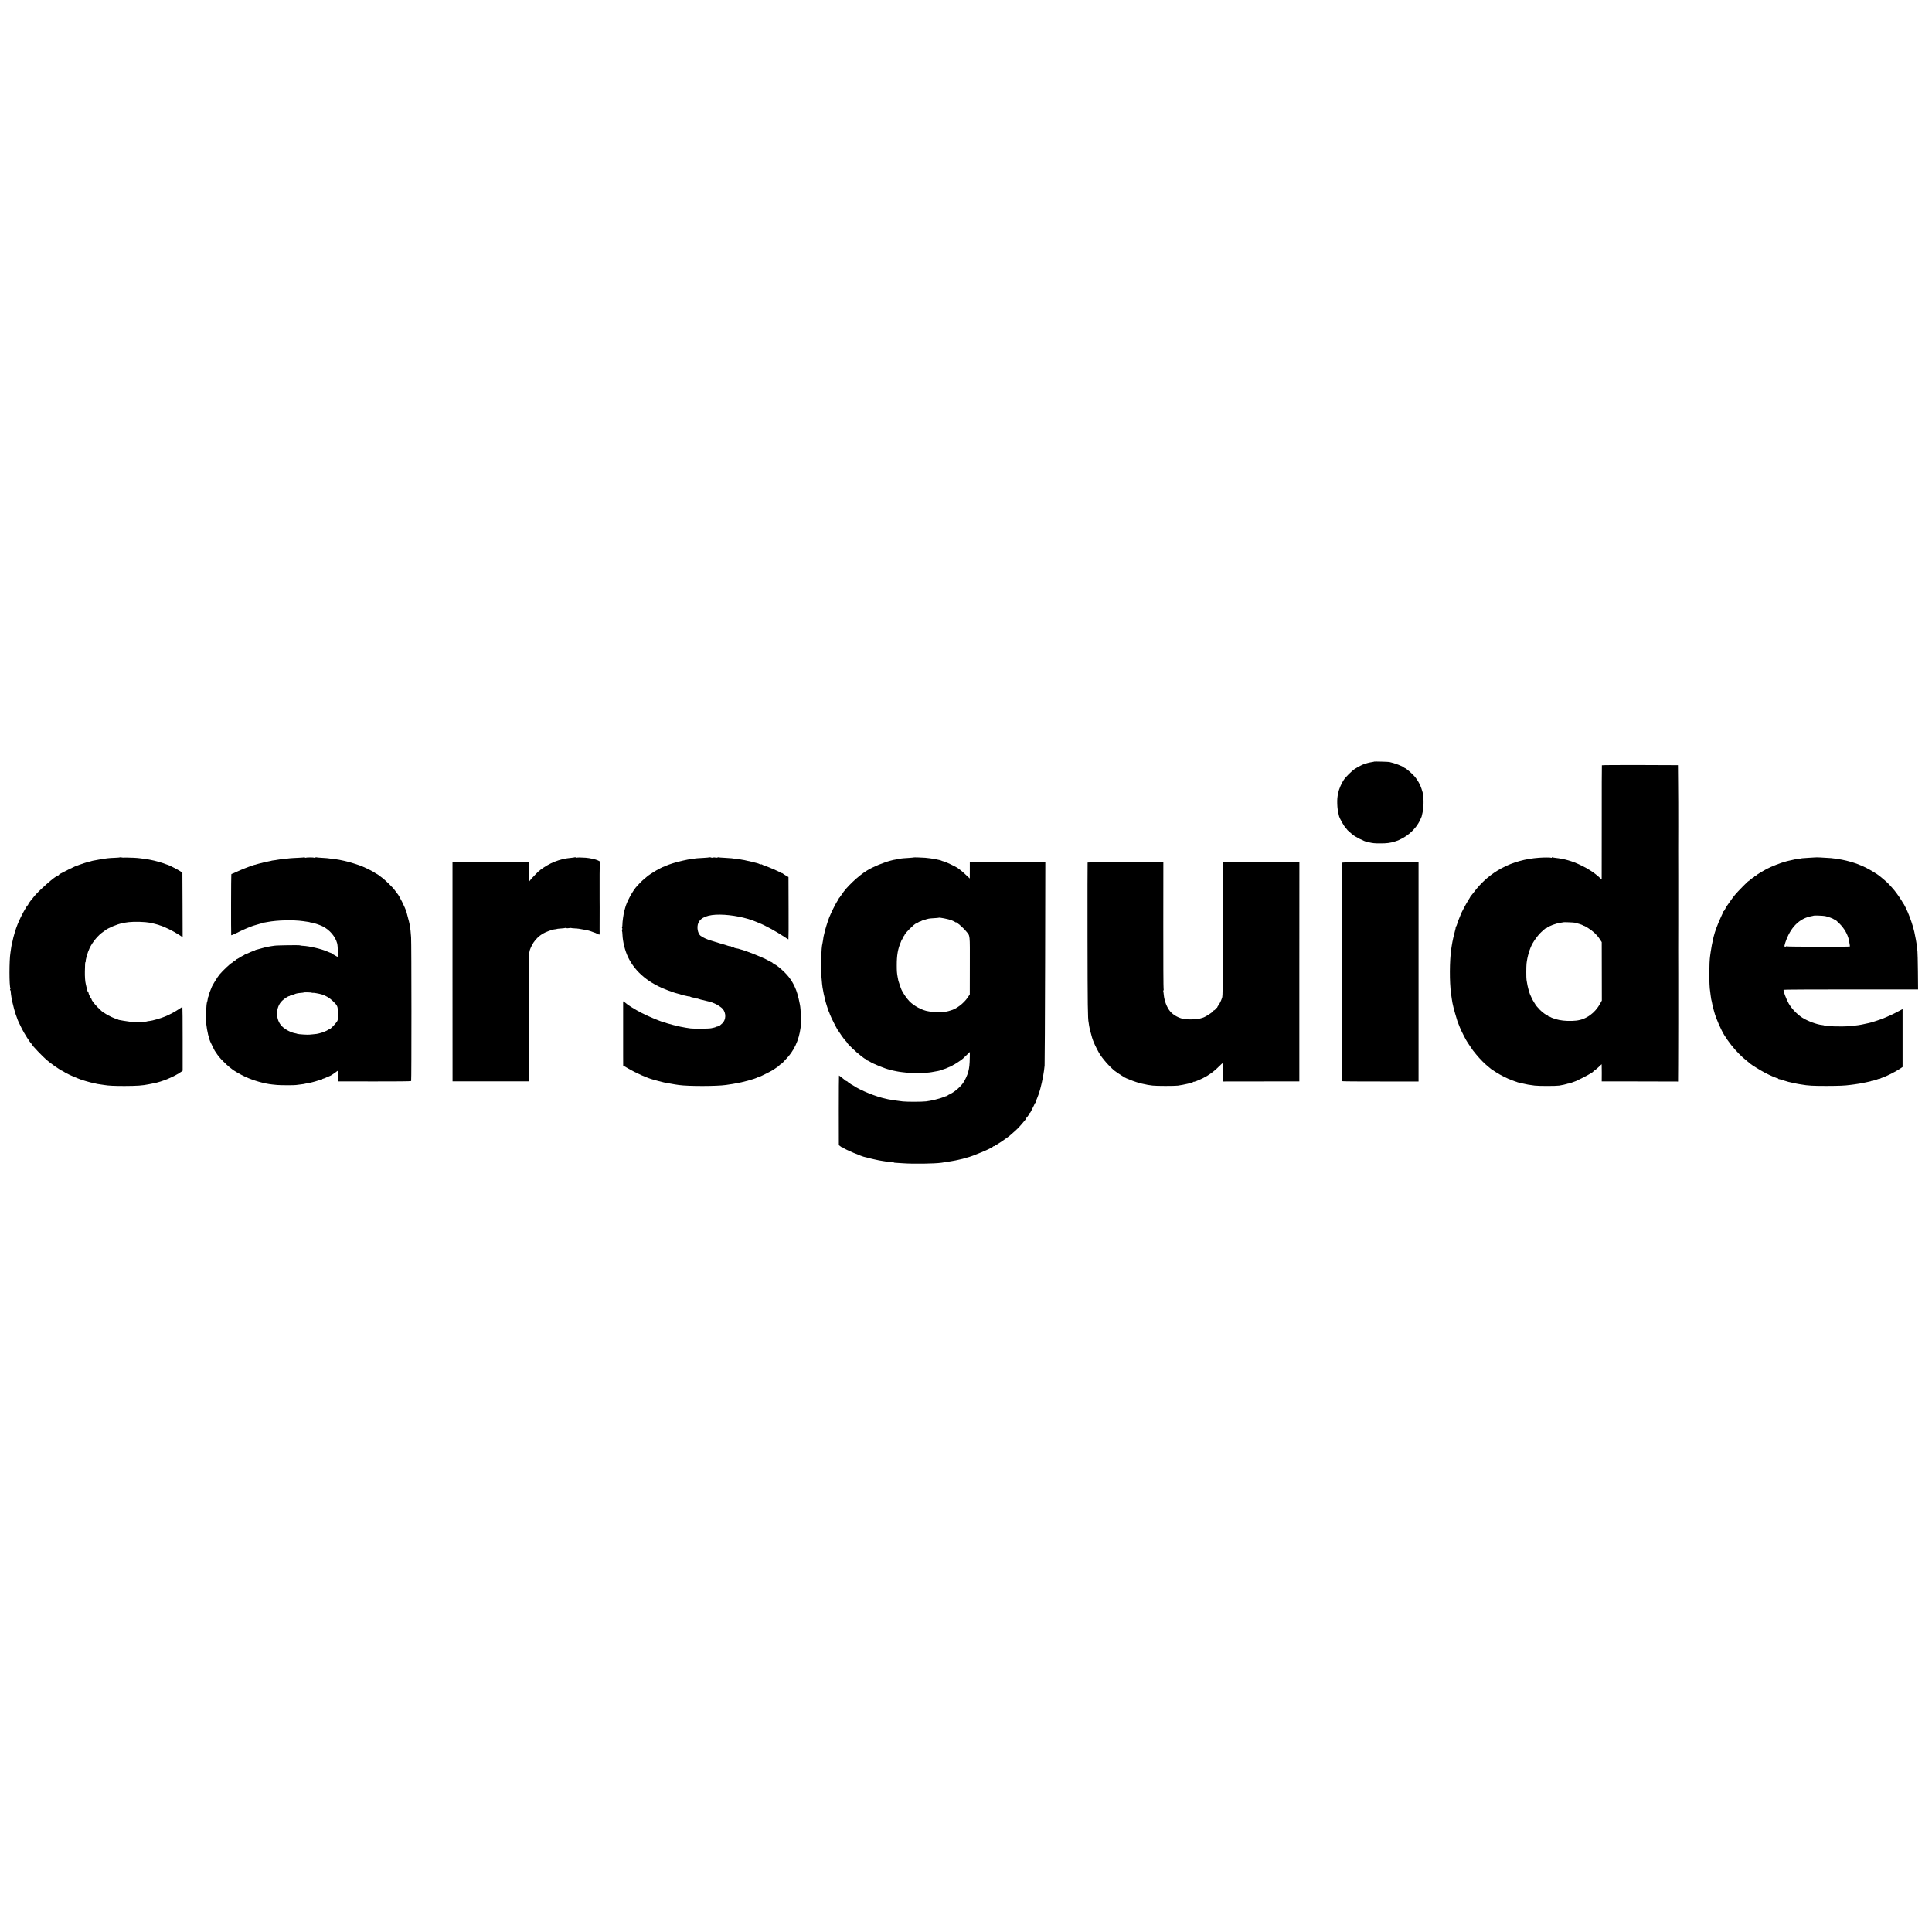 <?xml version="1.0" standalone="no"?>
<!DOCTYPE svg PUBLIC "-//W3C//DTD SVG 20010904//EN"
 "http://www.w3.org/TR/2001/REC-SVG-20010904/DTD/svg10.dtd">
<svg version="1.0" xmlns="http://www.w3.org/2000/svg"
 width="3776pt" height="3776pt" viewBox="0 0 3776 3776"
 preserveAspectRatio="xMidYMid meet">
<g transform="translate(0,3776) scale(0.1,-0.1)"
fill="#000000" stroke="none">
<path d="M26858 22875 c-2 -2 -20 -6 -41 -9 -63 -10 -131 -28 -144 -39 -7 -5
-13 -7 -13 -3 0 8 -112 -48 -176 -89 -62 -40 -178 -154 -219 -215 -50 -75 -95
-180 -111 -260 -17 -81 -20 -119 -18 -210 3 -89 9 -134 37 -247 10 -39 97
-193 128 -225 20 -21 34 -38 32 -38 -2 0 13 -15 34 -32 21 -18 48 -42 61 -54
51 -46 238 -142 292 -149 3 -1 19 -4 35 -8 79 -18 108 -21 220 -21 136 0 192
8 285 36 218 67 406 228 497 424 15 33 28 61 28 64 1 3 9 40 19 83 28 120 24
336 -7 417 -3 8 -11 32 -17 53 -21 69 -75 164 -126 225 -47 56 -168 162 -196
171 -7 2 -15 7 -18 10 -20 25 -189 89 -285 108 -25 5 -292 12 -297 8z"/>
<path d="M31308 22803 c-2 -5 -4 -509 -3 -1120 0 -612 0 -1113 -1 -1113 -1 0
-18 15 -36 33 -99 94 -227 179 -380 251 -164 78 -314 121 -491 140 -26 3 -52
8 -57 11 -6 3 -10 1 -10 -5 0 -6 -5 -8 -10 -5 -12 8 -138 8 -240 1 -535 -38
-976 -273 -1279 -681 -25 -33 -48 -61 -53 -63 -4 -2 -8 -8 -8 -13 0 -4 -20
-39 -44 -76 -41 -64 -146 -262 -146 -276 0 -3 -11 -30 -24 -59 -13 -29 -32
-80 -42 -113 -10 -33 -22 -63 -27 -66 -4 -3 -7 -10 -6 -15 2 -5 -4 -34 -13
-64 -20 -69 -53 -216 -63 -287 -3 -18 -8 -50 -11 -70 -34 -226 -36 -651 -4
-873 6 -41 13 -88 15 -105 15 -108 36 -191 110 -435 1 -3 7 -18 14 -35 6 -16
21 -54 33 -84 28 -71 123 -258 151 -295 4 -6 28 -42 54 -81 54 -81 46 -70 120
-160 69 -84 160 -176 228 -230 28 -22 52 -43 55 -46 3 -3 43 -30 90 -60 90
-59 242 -135 325 -164 28 -9 57 -20 65 -23 8 -3 18 -6 23 -7 4 -2 8 -3 10 -5
1 -1 9 -3 17 -5 8 -2 44 -10 80 -19 97 -23 124 -27 245 -43 78 -10 415 -10
480 0 57 9 133 26 155 34 8 4 18 6 22 5 7 -2 111 33 143 47 156 71 345 174
345 189 0 4 13 16 30 25 16 10 52 40 80 67 28 28 52 50 54 50 1 0 2 -75 2
-167 l-1 -168 746 -1 746 -2 2 327 c1 179 1 333 1 341 0 8 0 220 1 470 0 250
0 466 0 480 0 14 0 234 0 490 0 256 -1 472 -1 480 0 8 0 220 1 470 0 250 0
466 0 480 0 14 0 234 0 490 0 256 -1 472 -1 480 0 8 0 220 1 470 0 549 0 438
-3 855 l-3 350 -742 3 c-408 1 -743 -1 -745 -5z m-529 -3077 c61 -14 138 -39
159 -52 12 -8 22 -12 22 -9 0 2 33 -15 73 -40 97 -59 177 -134 229 -213 l43
-66 1 -571 1 -570 -30 -55 c-104 -192 -279 -317 -472 -337 -103 -12 -240 -7
-330 12 -57 11 -165 47 -170 56 -4 5 -15 9 -26 9 -10 0 -19 5 -19 10 0 6 -5
10 -10 10 -16 0 -112 70 -150 110 -51 54 -90 99 -90 104 0 3 -12 22 -26 43
-14 21 -35 58 -46 83 -11 25 -26 59 -34 75 -17 37 -51 166 -58 220 -3 22 -8
51 -11 65 -6 29 -6 257 0 314 15 139 61 293 117 395 41 75 128 189 173 226 20
17 47 40 60 53 14 13 25 20 25 16 0 -4 8 0 18 8 43 39 185 92 280 104 20 2 37
6 39 8 5 5 205 -2 232 -8z"/>
<path d="M2347 21004 c-3 -3 -49 -7 -103 -9 -116 -4 -160 -9 -314 -36 -122
-22 -145 -27 -145 -29 0 -1 -7 -3 -16 -5 -55 -10 -185 -53 -304 -99 -25 -9
-203 -98 -287 -143 -16 -8 -28 -19 -28 -24 0 -5 -6 -9 -13 -9 -45 0 -399 -312
-482 -425 -17 -22 -32 -42 -35 -45 -18 -17 -70 -90 -70 -98 0 -6 -4 -12 -8
-14 -18 -7 -132 -215 -177 -323 -7 -16 -18 -41 -23 -55 -31 -72 -83 -246 -96
-320 -4 -19 -9 -43 -12 -52 -7 -24 -13 -57 -20 -108 -3 -25 -7 -56 -10 -70
-25 -142 -25 -658 0 -698 4 -7 2 -12 -4 -12 -7 0 -7 -7 1 -22 7 -13 11 -24 10
-26 -4 -3 9 -106 16 -137 2 -11 6 -29 7 -40 2 -11 6 -27 9 -35 3 -8 8 -26 10
-40 5 -22 12 -53 21 -85 1 -5 9 -30 16 -55 8 -25 14 -48 16 -52 1 -5 3 -10 4
-13 1 -3 3 -8 5 -12 1 -5 7 -21 13 -36 7 -16 12 -31 12 -33 0 -9 41 -97 87
-189 48 -96 160 -272 187 -294 9 -7 16 -17 16 -22 0 -15 195 -220 281 -295 77
-68 288 -214 308 -214 6 0 11 -5 11 -11 0 -5 4 -8 9 -4 5 3 12 1 16 -5 7 -12
166 -88 250 -120 33 -12 69 -26 80 -31 21 -8 156 -48 184 -54 9 -2 39 -9 66
-15 67 -16 72 -17 130 -25 28 -4 61 -9 75 -11 85 -14 192 -19 395 -19 248 1
349 8 476 34 31 7 69 14 85 17 166 29 418 134 552 231 l22 16 0 623 c0 343 -2
624 -5 624 -3 0 -27 -15 -53 -32 -89 -61 -178 -109 -283 -154 -84 -35 -253
-84 -305 -88 -23 -2 -45 -5 -50 -8 -22 -12 -247 -15 -344 -5 -30 3 -82 11
-115 17 -33 6 -71 13 -84 15 -13 2 -28 8 -34 14 -6 6 -19 11 -29 11 -23 0
-150 60 -201 94 -21 14 -40 26 -43 26 -7 0 -65 51 -122 110 -55 56 -112 131
-112 148 0 6 -3 12 -7 14 -11 4 -53 95 -53 113 0 8 -4 15 -8 15 -8 0 -23 51
-36 115 -3 11 -7 31 -10 45 -12 47 -19 145 -17 245 2 154 5 185 14 185 4 0 6
4 3 8 -10 17 35 176 73 256 59 126 171 261 271 326 12 8 28 20 34 25 52 45
246 126 331 139 17 2 30 5 30 6 0 3 39 9 100 17 114 13 315 7 420 -12 43 -9
147 -35 165 -42 8 -3 17 -7 20 -8 84 -22 266 -112 378 -185 l72 -48 -2 631 -3
631 -40 27 c-43 29 -217 119 -237 123 -7 2 -24 8 -38 13 -67 28 -224 73 -305
87 -16 3 -39 8 -51 10 -12 2 -45 7 -75 11 -30 3 -67 8 -84 11 -41 7 -199 15
-265 14 -30 -1 -59 -1 -65 -1 -5 -1 -20 2 -32 4 -11 3 -23 3 -26 1z"/>
<path d="M5949 21005 c-4 -3 -57 -7 -120 -10 -63 -2 -134 -7 -159 -9 -97 -11
-156 -18 -190 -21 -19 -2 -48 -7 -65 -10 -16 -4 -46 -8 -65 -10 -19 -2 -35 -4
-35 -5 0 -2 -20 -6 -65 -15 -88 -16 -307 -74 -350 -92 -8 -3 -17 -7 -20 -8 -3
-1 -14 -5 -25 -9 -11 -4 -45 -17 -75 -29 -30 -11 -95 -39 -145 -62 -49 -23
-94 -42 -99 -43 -5 0 -12 -5 -15 -10 -5 -8 -7 -1134 -2 -1189 1 -7 47 12 114
46 94 49 250 116 307 134 8 2 18 5 22 7 113 35 158 47 162 42 3 -3 6 -1 6 5 0
6 6 10 13 10 6 -1 44 4 82 12 195 37 497 45 700 17 104 -14 132 -19 146 -27 9
-4 19 -6 22 -2 4 3 13 1 20 -5 8 -7 16 -9 19 -7 5 6 118 -33 168 -57 140 -68
254 -200 290 -337 14 -52 20 -261 8 -261 -5 0 -26 11 -48 25 -22 14 -44 25
-50 25 -5 0 -10 4 -10 9 0 5 -10 12 -22 16 -28 9 -25 8 -71 28 -119 52 -351
106 -478 112 -25 1 -50 4 -55 8 -13 8 -456 2 -504 -7 -19 -3 -53 -9 -74 -11
-57 -8 -122 -23 -201 -47 -38 -11 -74 -21 -80 -22 -5 0 -12 -3 -15 -6 -3 -3
-23 -11 -45 -19 -22 -7 -61 -24 -87 -37 -27 -13 -48 -21 -48 -18 0 3 -13 -4
-29 -15 -16 -12 -32 -21 -36 -21 -3 0 -31 -16 -61 -35 -30 -19 -59 -35 -64
-35 -6 0 -10 -4 -10 -8 0 -5 -16 -17 -35 -28 -19 -10 -35 -22 -35 -26 0 -5 -4
-8 -10 -8 -16 0 -177 -151 -238 -224 -42 -50 -149 -225 -157 -256 -2 -5 -21
-55 -32 -80 -3 -8 -7 -18 -8 -22 -2 -5 -3 -9 -5 -10 -1 -2 -3 -11 -6 -20 -2
-10 -6 -26 -8 -35 -3 -10 -5 -18 -7 -18 -2 0 -5 -18 -13 -65 -2 -14 -5 -26 -6
-27 -19 -22 -31 -318 -19 -433 16 -143 53 -299 88 -368 5 -9 24 -48 42 -87 18
-38 35 -72 38 -75 3 -3 11 -12 16 -21 44 -71 77 -111 148 -183 45 -45 100 -96
121 -112 21 -16 44 -34 50 -39 26 -25 169 -108 256 -148 163 -76 376 -137 534
-153 28 -3 69 -7 91 -9 52 -6 344 -7 370 -1 11 2 47 7 80 10 61 7 100 13 100
16 0 1 9 3 20 4 62 9 164 34 240 60 6 2 25 7 43 11 17 4 32 11 32 15 0 3 6 7
13 7 7 0 40 12 72 28 33 15 65 29 71 30 11 3 107 67 134 91 14 11 15 1 15 -94
l0 -107 713 -1 c435 -1 715 2 718 8 8 13 7 2689 -1 2808 -4 52 -8 111 -11 130
-3 19 -6 49 -8 65 -7 57 -28 142 -70 295 -24 87 -152 344 -185 370 -3 3 -18
23 -33 45 -49 72 -206 225 -292 284 -12 8 -23 17 -26 20 -7 8 -41 29 -60 38
-8 4 -17 9 -20 12 -12 14 -137 79 -243 125 -67 30 -270 93 -352 110 -44 9 -91
19 -105 22 -14 3 -39 7 -57 9 -17 2 -50 6 -72 9 -96 14 -121 16 -215 21 -55 3
-102 7 -104 10 -3 2 -12 0 -22 -5 -10 -5 -20 -6 -24 -3 -8 8 -152 7 -165 -1
-5 -4 -11 -1 -13 5 -2 5 -6 8 -9 4z m146 -2647 c4 -4 13 -4 19 -2 10 4 119
-15 171 -30 74 -21 155 -68 215 -126 100 -96 103 -104 105 -249 1 -114 -1
-129 -20 -159 -34 -51 -145 -163 -145 -146 0 3 -12 -3 -27 -14 -32 -22 -122
-57 -173 -68 -19 -4 -42 -9 -50 -11 -8 -2 -42 -5 -75 -8 -33 -2 -62 -5 -65 -6
-21 -6 -225 7 -239 15 -4 3 -22 8 -39 11 -88 15 -199 74 -262 138 -128 129
-127 370 3 497 42 42 122 93 144 93 7 0 13 4 13 8 0 6 44 20 67 21 5 0 15 4
24 9 22 11 66 20 123 24 26 2 50 5 52 7 6 7 153 3 159 -4z"/>
<path d="M11239 21006 c-2 -2 -33 -7 -69 -11 -82 -9 -105 -12 -105 -15 0 -1
-9 -3 -20 -4 -76 -10 -178 -43 -276 -89 -79 -38 -205 -119 -226 -146 -7 -9
-13 -13 -13 -9 0 3 -30 -26 -67 -65 -38 -40 -70 -74 -73 -77 -3 -3 -16 -18
-28 -34 l-23 -30 0 90 c0 49 0 96 0 104 0 8 0 20 1 25 1 6 2 45 1 87 l-1 77
-748 0 -748 0 0 -2142 1 -2142 745 0 745 0 3 110 c3 157 2 256 -3 266 -3 4 -1
10 5 14 6 4 8 10 5 14 -2 5 -5 39 -5 77 -1 176 -1 240 -1 252 0 6 0 113 0 237
0 124 0 232 0 240 0 8 0 116 0 240 0 124 0 232 0 240 0 8 0 116 0 240 0 124 0
233 0 243 0 9 0 93 0 186 0 112 4 173 12 182 6 8 9 14 5 14 -11 0 35 103 72
159 44 67 108 128 177 170 60 36 186 83 235 87 19 1 35 3 35 4 0 5 47 11 101
14 34 2 66 6 71 9 5 3 15 2 22 -2 7 -5 30 -5 51 -1 22 4 42 5 44 2 3 -2 33 -6
68 -7 62 -3 83 -6 183 -25 93 -17 103 -20 190 -53 17 -7 32 -12 35 -12 3 -1
20 -9 38 -19 19 -9 36 -15 38 -13 3 2 4 24 4 48 0 24 -1 51 -1 59 0 30 0 405
1 425 0 11 0 85 -1 165 0 80 0 152 0 160 1 8 1 80 0 160 0 80 0 152 0 160 1 8
1 69 2 135 l1 120 -35 18 c-40 20 -158 47 -237 53 -93 7 -170 7 -177 1 -3 -4
-11 -2 -18 3 -7 5 -14 8 -16 6z"/>
<path d="M13856 21003 c-2 -2 -46 -6 -97 -9 -99 -5 -184 -11 -184 -15 0 -1
-11 -3 -25 -4 -86 -10 -126 -17 -220 -39 -126 -29 -248 -67 -324 -101 -31 -14
-58 -25 -61 -25 -3 0 -22 -10 -42 -21 -21 -12 -56 -31 -78 -42 -37 -20 -164
-103 -175 -116 -3 -3 -27 -24 -55 -46 -27 -22 -65 -58 -85 -79 -19 -22 -44
-49 -56 -60 -84 -86 -211 -320 -238 -441 -2 -5 -8 -28 -14 -50 -16 -60 -38
-214 -37 -267 0 -27 -4 -48 -8 -48 -4 0 -3 -8 2 -18 6 -10 6 -24 1 -32 -5 -8
-6 -18 -3 -24 4 -5 8 -39 9 -75 6 -142 50 -314 110 -440 143 -294 407 -512
789 -651 138 -50 127 -46 190 -62 28 -6 52 -14 55 -17 3 -4 10 -7 15 -8 32 -5
75 -13 108 -22 20 -5 37 -7 37 -5 0 3 9 0 20 -6 11 -6 33 -13 48 -15 45 -7 56
-10 70 -18 6 -5 12 -6 12 -3 0 3 11 1 25 -4 14 -5 36 -12 48 -15 80 -18 109
-25 162 -39 59 -16 71 -20 130 -47 43 -19 117 -70 138 -94 72 -83 69 -215 -6
-286 -40 -37 -57 -50 -57 -44 0 3 -11 -2 -25 -11 -14 -9 -25 -13 -25 -9 0 4
-6 3 -13 -3 -7 -6 -26 -13 -42 -16 -17 -3 -41 -9 -55 -12 -39 -10 -340 -12
-401 -4 -30 5 -72 11 -94 14 -111 15 -399 89 -422 108 -7 6 -13 8 -13 5 0 -17
-288 102 -440 181 -96 49 -268 155 -280 171 -3 4 -20 17 -37 30 l-33 22 -1
-28 c0 -38 0 -799 0 -1038 l1 -191 88 -51 c167 -98 388 -196 512 -227 8 -3 51
-14 95 -26 44 -12 89 -23 100 -25 11 -2 54 -10 95 -18 41 -8 98 -18 125 -22
28 -4 61 -9 75 -11 185 -26 744 -25 920 1 14 2 43 6 65 10 23 3 50 7 62 9 11
3 36 7 54 10 136 21 371 85 431 117 10 5 22 9 28 9 15 0 266 126 280 140 3 3
29 21 58 39 29 18 56 39 60 46 4 7 23 22 42 34 19 11 32 21 29 21 -3 0 22 28
56 63 161 163 260 373 292 622 13 98 6 352 -12 445 -20 103 -30 145 -52 220
-48 161 -130 300 -247 415 -76 76 -176 155 -194 155 -7 0 -12 5 -12 10 0 6 -7
10 -15 10 -8 0 -15 4 -15 9 0 5 -8 11 -17 14 -10 3 -40 19 -68 35 -104 59
-448 196 -545 217 -8 2 -15 4 -15 5 0 3 -38 11 -73 17 -18 3 -35 9 -38 14 -3
5 -16 9 -30 9 -13 0 -24 5 -24 11 0 5 -4 8 -9 4 -5 -3 -29 2 -53 10 -24 9 -51
18 -61 20 -25 6 -189 55 -207 62 -15 6 -28 10 -52 16 -73 18 -175 65 -217 98
-55 45 -77 170 -43 250 48 110 189 165 422 163 234 -2 522 -59 710 -141 19 -8
44 -18 55 -23 112 -42 335 -165 489 -267 43 -29 82 -53 85 -53 3 0 5 274 3
610 l-2 609 -48 27 c-26 15 -55 34 -64 42 -10 8 -18 12 -18 8 0 -4 -12 1 -27
12 -29 19 -236 109 -308 133 -22 7 -46 17 -53 23 -7 5 -15 6 -19 3 -3 -4 -15
-1 -27 5 -11 6 -34 15 -51 19 -83 21 -155 39 -179 43 -14 3 -34 7 -44 10 -9 3
-33 8 -52 10 -19 3 -44 7 -55 10 -11 2 -49 7 -85 11 -36 4 -73 9 -83 11 -10 2
-70 6 -134 9 -63 3 -118 7 -122 10 -4 2 -13 0 -20 -5 -8 -4 -25 -4 -40 0 -14
4 -35 4 -46 0 -11 -4 -24 -5 -30 -2 -12 7 -44 10 -49 5z"/>
<path d="M17855 21002 c-2 -2 -36 -5 -76 -8 -112 -6 -164 -11 -199 -19 -17 -4
-42 -9 -56 -11 -59 -10 -72 -12 -114 -24 -146 -38 -341 -119 -460 -191 -173
-104 -415 -334 -498 -471 -9 -16 -20 -28 -24 -28 -4 0 -8 -7 -8 -15 0 -8 -4
-15 -9 -15 -5 0 -11 -8 -15 -17 -3 -10 -19 -38 -36 -63 -36 -56 -112 -210
-153 -310 -29 -72 -83 -248 -93 -300 -3 -14 -7 -33 -10 -42 -7 -23 -11 -45
-18 -103 -4 -27 -9 -58 -12 -67 -23 -75 -35 -464 -20 -638 11 -132 17 -194 22
-220 3 -14 9 -47 14 -75 4 -27 13 -70 20 -95 6 -25 13 -56 16 -70 7 -37 66
-223 74 -235 4 -5 13 -28 20 -50 16 -48 142 -298 160 -315 3 -3 18 -25 34 -50
40 -63 109 -154 123 -163 7 -4 13 -12 13 -18 0 -19 189 -200 275 -263 22 -17
42 -32 45 -35 9 -10 45 -31 63 -37 9 -4 17 -10 17 -15 0 -5 5 -9 11 -9 6 0 23
-8 37 -18 63 -42 312 -144 391 -158 14 -3 28 -7 31 -9 4 -2 20 -6 36 -9 16 -3
52 -10 79 -16 28 -6 73 -12 100 -15 28 -2 68 -7 90 -10 83 -15 376 -9 480 10
128 22 161 29 170 35 6 4 33 13 60 20 28 7 71 24 97 37 26 12 54 23 63 23 8 0
15 4 15 9 0 5 9 12 20 16 24 8 157 95 190 125 14 13 50 47 80 77 l56 53 -2
-107 c-2 -135 -9 -202 -29 -278 -19 -73 -68 -176 -108 -230 -63 -85 -176 -177
-264 -216 -18 -7 -33 -17 -33 -21 0 -5 -6 -8 -14 -8 -7 0 -35 -9 -61 -21 -66
-29 -257 -76 -346 -85 -93 -10 -361 -10 -454 -1 -72 7 -241 32 -285 42 -14 3
-36 8 -48 11 -188 39 -491 161 -630 255 -24 16 -47 29 -53 29 -5 0 -9 5 -9 10
0 6 -6 10 -13 10 -8 0 -22 9 -32 20 -10 11 -22 20 -27 20 -5 0 -14 5 -21 10
-56 47 -125 100 -129 100 -2 0 -4 -306 -4 -680 l1 -681 33 -25 c17 -14 32 -22
32 -18 0 4 8 0 18 -8 39 -34 377 -177 431 -183 9 -1 23 -4 31 -7 18 -7 41 -13
135 -34 97 -21 98 -22 136 -28 82 -13 107 -17 155 -25 29 -4 63 -7 78 -6 14 0
26 -2 26 -5 0 -3 15 -5 33 -6 17 0 82 -4 142 -9 196 -15 618 -9 755 10 118 17
280 44 325 56 22 5 51 12 65 15 14 2 39 9 56 15 17 5 40 11 50 14 108 23 503
190 512 216 2 5 12 9 23 9 10 0 19 5 19 10 0 6 6 10 14 10 8 0 16 3 18 8 2 4
19 16 38 26 40 22 206 140 232 165 10 9 46 41 80 71 55 47 125 122 190 204 10
11 22 26 28 33 5 7 10 17 10 23 0 5 5 10 10 10 6 0 10 5 10 10 0 6 9 20 20 32
11 12 20 28 20 35 0 7 4 13 9 13 5 0 16 17 25 38 9 20 28 57 41 81 14 24 25
50 25 58 0 7 4 13 10 13 5 0 9 3 8 8 -1 7 14 49 32 87 12 26 50 134 55 158 2
10 7 27 10 37 10 33 42 173 50 223 3 18 7 43 10 57 6 30 15 96 22 165 3 28 7
933 10 2012 l4 1962 -738 0 -738 0 0 -160 c0 -87 -1 -159 -1 -159 -1 0 -35 33
-77 73 -41 39 -92 83 -112 97 -20 14 -42 30 -49 37 -21 18 -239 122 -268 127
-15 3 -32 7 -38 11 -31 19 -204 51 -325 61 -95 7 -225 10 -230 6z m744 -1229
c36 -14 69 -31 73 -37 4 -6 8 -8 8 -3 0 22 145 -104 205 -178 77 -94 71 -39
70 -665 l-1 -565 -41 -61 c-79 -116 -223 -225 -335 -253 -4 -1 -22 -7 -40 -12
-78 -23 -241 -30 -328 -15 -19 4 -48 8 -65 11 -117 16 -283 104 -372 197 -49
52 -123 156 -123 175 0 7 -3 13 -8 13 -9 0 -32 52 -57 130 -10 30 -20 62 -23
70 -5 15 -6 21 -17 79 -15 78 -18 122 -18 231 -1 197 21 325 79 457 8 17 14
36 14 42 0 6 5 11 10 11 6 0 10 8 10 18 0 10 9 28 20 40 11 12 20 24 20 28 0
29 196 224 225 224 3 0 23 11 45 25 22 14 40 22 40 19 0 -4 6 -2 13 3 6 6 26
14 42 18 45 12 45 12 48 15 2 2 9 3 57 15 14 3 63 8 109 10 46 2 85 6 87 8 10
10 193 -26 253 -50z"/>
<path d="M35466 21002 c-2 -1 -54 -4 -117 -7 -62 -3 -120 -7 -129 -9 -8 -3
-39 -8 -69 -11 -30 -4 -63 -9 -75 -12 -12 -2 -41 -9 -66 -15 -25 -5 -49 -11
-55 -12 -5 -2 -23 -6 -40 -10 -103 -26 -306 -105 -395 -154 -94 -52 -179 -104
-191 -118 -6 -8 -18 -14 -25 -14 -8 0 -14 -4 -14 -10 0 -5 -12 -16 -27 -24
-16 -8 -40 -26 -55 -40 -15 -14 -30 -26 -33 -26 -11 0 -211 -203 -266 -270
-30 -36 -76 -99 -104 -140 -27 -41 -55 -80 -60 -86 -6 -6 -19 -30 -29 -53 -11
-22 -23 -41 -28 -41 -4 0 -8 -4 -8 -9 0 -5 -20 -51 -44 -102 -65 -141 -119
-285 -142 -381 -2 -10 -6 -27 -9 -38 -18 -71 -41 -195 -51 -270 -3 -25 -7 -56
-10 -70 -21 -127 -22 -586 0 -695 2 -11 7 -47 10 -80 4 -33 9 -67 11 -75 2 -8
7 -27 10 -42 14 -71 17 -87 31 -138 8 -30 17 -62 19 -70 29 -114 131 -349 198
-455 79 -127 178 -253 284 -360 63 -64 88 -86 168 -150 28 -22 52 -43 55 -46
15 -16 198 -130 279 -172 110 -59 248 -117 255 -109 4 3 6 0 6 -6 0 -7 7 -12
16 -12 8 0 50 -12 92 -26 42 -14 86 -27 97 -29 11 -2 31 -6 45 -10 28 -8 102
-23 140 -30 14 -2 41 -7 60 -10 138 -24 236 -30 510 -29 241 1 342 5 455 20
22 3 54 7 70 9 49 5 162 25 229 40 34 8 71 16 82 18 10 1 25 6 32 11 7 4 16 5
19 2 3 -3 12 -1 20 5 7 6 13 8 13 4 0 -4 7 -2 15 5 8 7 15 10 15 7 0 -3 16 1
35 9 19 8 35 11 35 8 0 -4 6 -2 13 3 6 6 30 16 52 23 65 20 255 115 325 163
l65 43 0 566 0 566 -120 -64 c-125 -66 -297 -138 -400 -168 -33 -10 -71 -22
-85 -27 -14 -5 -36 -10 -50 -13 -14 -2 -47 -10 -75 -16 -98 -23 -154 -31 -315
-46 -136 -12 -455 -4 -483 13 -5 3 -24 7 -42 9 -102 9 -287 78 -390 144 -100
64 -207 175 -265 276 -51 90 -114 260 -99 269 5 4 599 7 1318 7 l1309 0 -3
351 c-2 194 -6 370 -9 392 -3 22 -7 60 -10 85 -5 48 -14 110 -22 150 -28 145
-32 166 -55 245 -37 127 -94 276 -140 368 -12 23 -27 52 -33 64 -6 13 -14 23
-18 23 -5 0 -8 6 -8 13 0 15 -112 181 -162 241 -88 104 -133 151 -192 201 -27
22 -60 50 -75 63 -78 68 -267 178 -386 226 -38 16 -79 32 -90 36 -35 14 -148
48 -200 59 -90 20 -100 22 -130 26 -16 2 -30 4 -30 5 0 1 -9 3 -20 4 -96 14
-143 18 -225 21 -52 3 -97 5 -100 6 -10 2 -112 4 -114 1z m204 -1146 c56 -12
154 -47 171 -62 9 -8 18 -11 22 -8 3 3 43 -32 89 -78 95 -95 161 -211 184
-323 14 -72 22 -120 18 -124 -8 -8 -1234 -6 -1234 3 0 5 -6 4 -13 -2 -7 -6
-18 -7 -25 -3 -9 5 -7 22 9 72 99 303 277 482 519 524 19 3 36 7 37 9 6 6 188
-1 223 -8z"/>
<path d="M21257 20902 c-2 -4 -3 -673 -2 -1487 2 -1319 5 -1565 22 -1640 2
-11 6 -39 9 -62 3 -23 16 -82 30 -130 13 -48 26 -95 28 -103 17 -65 79 -200
137 -300 62 -107 204 -269 310 -353 48 -37 206 -138 224 -142 6 -1 33 -12 60
-24 68 -31 221 -80 269 -86 21 -3 41 -7 45 -9 7 -4 63 -14 141 -23 68 -9 428
-9 490 -1 122 17 293 57 302 72 4 6 8 8 8 4 0 -9 81 22 175 67 119 58 227 136
326 238 31 31 59 57 63 57 4 0 7 -12 6 -27 -1 -16 -2 -96 -1 -179 l1 -151 748
1 747 1 0 2142 1 2141 -748 1 -748 0 0 -1303 c0 -1142 -2 -1309 -15 -1347 -23
-66 -45 -110 -71 -146 -13 -17 -24 -36 -24 -42 0 -6 -7 -11 -15 -11 -8 0 -15
-5 -15 -11 0 -6 -7 -17 -15 -25 -8 -9 -15 -12 -15 -7 0 4 -7 -3 -16 -15 -25
-36 -170 -127 -218 -136 -6 -2 -31 -9 -56 -16 -48 -14 -242 -18 -300 -7 -106
22 -206 77 -267 147 -66 76 -117 209 -128 329 -2 29 -6 56 -9 58 -3 3 -1 16 4
29 5 13 6 24 2 24 -4 0 -7 558 -6 1239 l1 1239 -739 1 c-405 0 -739 -3 -741
-7z"/>
<path d="M26228 20897 c-3 -10 -2 -4248 1 -4268 1 -4 337 -7 749 -6 l747 0 0
2142 0 2143 -747 1 c-573 0 -747 -3 -750 -12z"/>
</g>
</svg>

